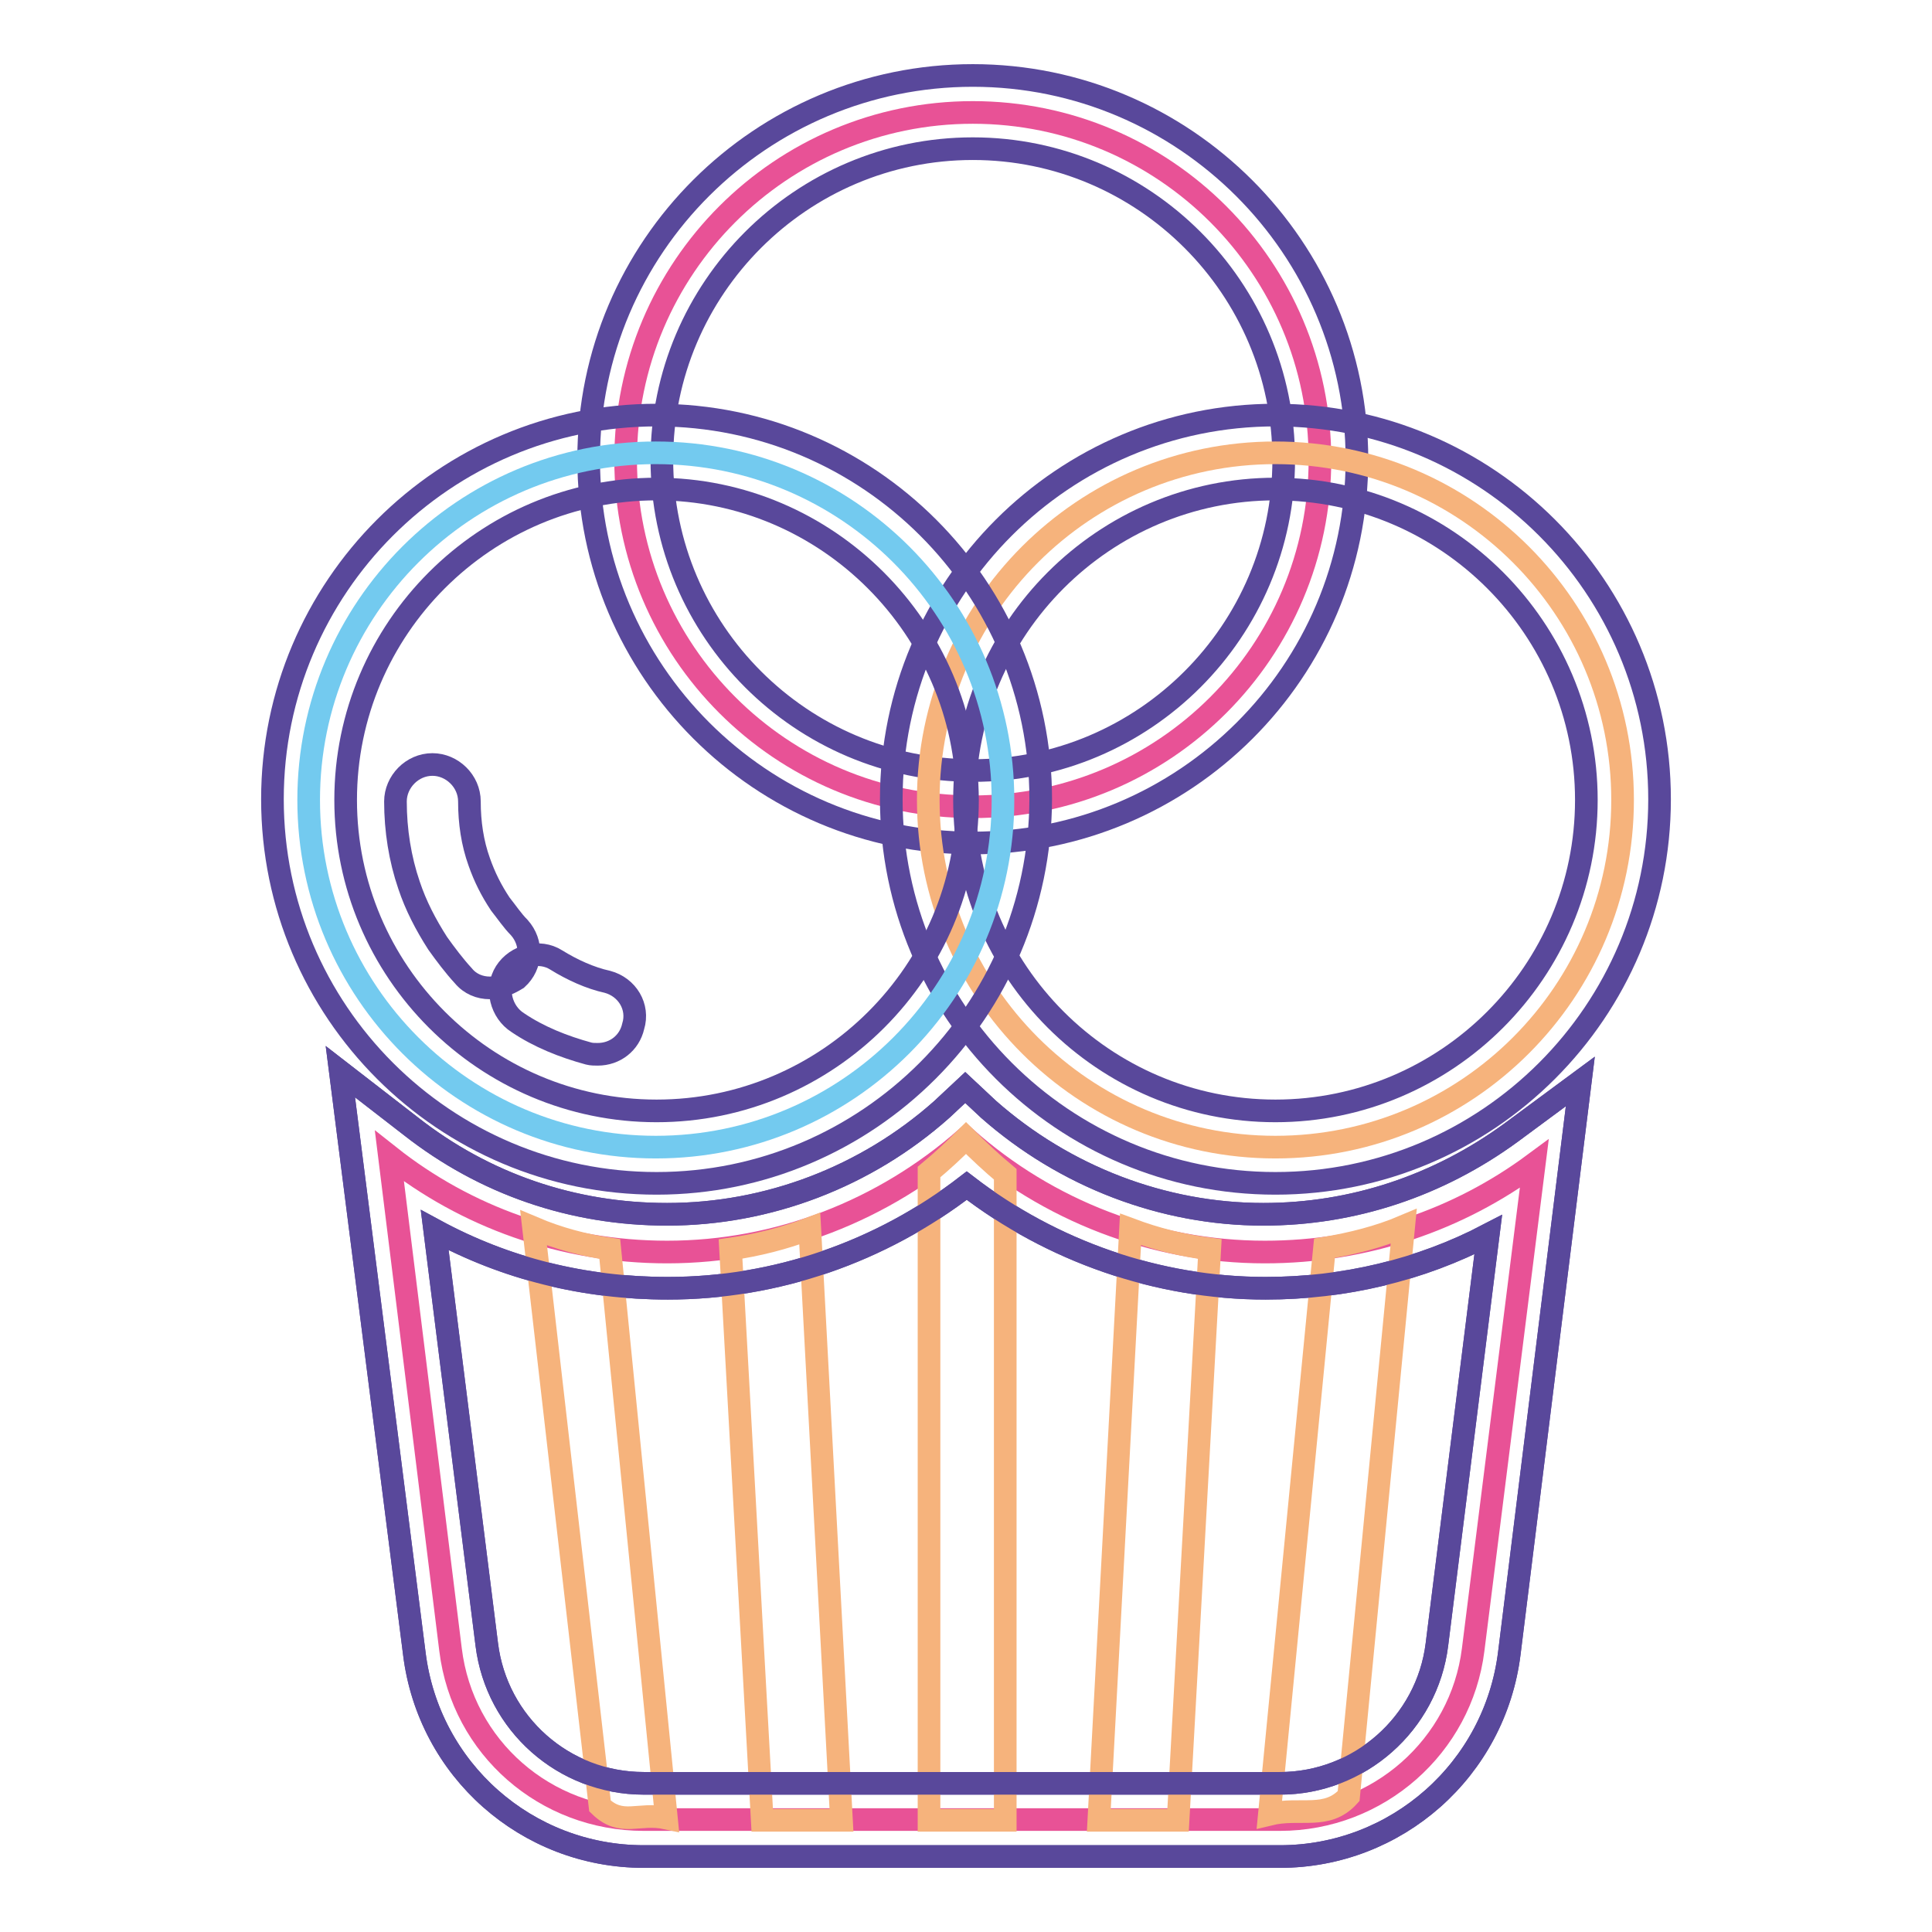 <?xml version="1.0" encoding="utf-8"?>
<!-- Svg Vector Icons : http://www.onlinewebfonts.com/icon -->
<!DOCTYPE svg PUBLIC "-//W3C//DTD SVG 1.1//EN" "http://www.w3.org/Graphics/SVG/1.1/DTD/svg11.dtd">
<svg version="1.1" xmlns="http://www.w3.org/2000/svg" xmlns:xlink="http://www.w3.org/1999/xlink" x="0px" y="0px" viewBox="0 0 256 256" enable-background="new 0 0 256 256" xml:space="preserve">
<g> <path stroke-width="3" fill-opacity="0" stroke="#e85296"  d="M82.9,60.9c0,25.4,20.6,46,46,46c25.4,0,46-20.6,46-46s-20.6-46-46-46C103.5,14.9,82.9,35.5,82.9,60.9 L82.9,60.9z"/> <path stroke-width="3" fill-opacity="0" stroke="#59489b"  d="M128.9,111.7c-28.1,0-50.9-22.8-50.9-50.9S100.9,10,128.9,10s50.9,22.8,50.9,50.9S157,111.7,128.9,111.7z  M128.9,19.7c-22.7,0-41.2,18.5-41.2,41.2s18.5,41.2,41.2,41.2c22.7,0,41.2-18.5,41.2-41.2S151.6,19.7,128.9,19.7z"/> <path stroke-width="3" fill-opacity="0" stroke="#f6b37c"  d="M123,106c0,25.4,20.6,46,46,46c25.4,0,46-20.6,46-46c0-25.4-20.6-46-46-46C143.6,60,123,80.6,123,106z"/> <path stroke-width="3" fill-opacity="0" stroke="#59489b"  d="M169,156.8c-28.1,0-50.9-22.8-50.9-50.9c0-28.1,22.8-50.9,50.9-50.9c28.1,0,50.9,22.8,50.9,50.9 C219.9,134,197.1,156.8,169,156.8z M169,64.8c-22.7,0-41.2,18.5-41.2,41.2c0,22.7,18.5,41.2,41.2,41.2c22.7,0,41.2-18.5,41.2-41.2 C210.2,83.3,191.7,64.8,169,64.8z"/> <path stroke-width="3" fill-opacity="0" stroke="#73caef"  d="M40.9,106c0,25.4,20.6,46,46,46s46-20.6,46-46c0-25.4-20.6-46-46-46S40.9,80.6,40.9,106z"/> <path stroke-width="3" fill-opacity="0" stroke="#59489b"  d="M87,156.8c-28.1,0-50.9-22.8-50.9-50.9c0-28.1,22.8-50.9,50.9-50.9c28.1,0,50.9,22.8,50.9,50.9 C137.8,134,115,156.8,87,156.8z M87,64.8c-22.7,0-41.2,18.5-41.2,41.2c0,22.7,18.5,41.2,41.2,41.2s41.2-18.5,41.2-41.2 C128.1,83.3,109.6,64.8,87,64.8z"/> <path stroke-width="3" fill-opacity="0" stroke="#59489b"  d="M64.9,130.9c-1.3,0-2.6-0.5-3.5-1.6c-1.2-1.3-2.4-2.9-3.4-4.3c-1.6-2.5-2.9-5-3.8-7.7 c-1.2-3.5-1.8-7.3-1.8-11.1c0-2.6,2.2-4.9,4.9-4.9c2.6,0,4.9,2.2,4.9,4.9c0,2.8,0.4,5.5,1.3,8c0.7,2,1.6,3.8,2.8,5.6 c0.8,1,1.6,2.2,2.5,3.1c1.8,2,1.7,5-0.3,6.8C67.2,130.5,66,130.9,64.9,130.9z"/> <path stroke-width="3" fill-opacity="0" stroke="#59489b"  d="M79.2,139.7c-0.4,0-0.8,0-1.2-0.1c-3.3-0.9-6.6-2.2-9.4-4.1c-2.2-1.4-3-4.5-1.6-6.7c1.4-2.2,4.5-3,6.7-1.6 c2.1,1.3,4.5,2.4,6.8,2.9c2.6,0.7,4.2,3.3,3.4,5.9C83.4,138.2,81.5,139.7,79.2,139.7L79.2,139.7z"/> <path stroke-width="3" fill-opacity="0" stroke="#e85296"  d="M167.6,165.9c-14.7,0-28.8-5.5-39.6-15.1c-10.9,9.6-24.9,15.1-39.6,15.1c-13.9,0-26.7-4.7-36.8-12.7 l8.1,65.4c1.6,13,12.6,22.5,25.6,22.5h84.3c13,0,24-9.7,25.6-22.5l8.1-64.4C193.3,161.6,181,165.9,167.6,165.9z"/> <path stroke-width="3" fill-opacity="0" stroke="#59489b"  d="M169.6,246H85.3c-15.5,0-28.5-11.5-30.4-26.9L45.1,142l9.3,7.2c9.8,7.7,21.5,11.7,34,11.7 c13.4,0,26.4-5,36.4-13.9l3.1-2.9l3.1,2.9c10.1,8.9,23.1,13.9,36.4,13.9c11.9,0,23.2-3.8,32.8-10.8l9.2-6.8l-9.4,75.7 C198.1,234.5,185,246,169.6,246L169.6,246z M57.6,163l6.9,54.9c1.3,10.5,10.2,18.4,20.8,18.4h84.3c10.5,0,19.5-7.9,20.8-18.4 l6.8-54.3c-9,4.7-19.1,7.1-29.5,7.1c-14.3,0-28.3-4.9-39.6-13.6c-11.4,8.8-25.3,13.6-39.6,13.6C77.4,170.7,67,168.1,57.6,163z"/> <path stroke-width="3" fill-opacity="0" stroke="#f6b37c"  d="M149.8,162.9l-4.2,78.3h10.5l4.2-75.7C156.5,165,153.3,164.2,149.8,162.9z M96.8,165.5l4.2,75.7h10.5 l-4.2-78.4C103.9,164.1,100.3,165,96.8,165.5L96.8,165.5z M128,150.8c-1.6,1.6-3.1,3-4.9,4.5v85.9h10.1v-85.6 C131.4,154.1,129.7,152.5,128,150.8z M70.7,162.7l8.8,76.6c2.9,2.8,5.1,0.8,8.8,1.6l-7.5-75.4C77.4,165,74,164.1,70.7,162.7z  M175.5,165.4l-7.3,75c4.1-1,7.6,0.8,10.5-2.4l7.3-75.5C182.7,163.9,179.1,164.8,175.5,165.4z"/> <path stroke-width="3" fill-opacity="0" stroke="#59489b"  d="M169.6,246H85.3c-15.5,0-28.5-11.5-30.4-26.9L45.1,142l9.3,7.2c9.8,7.7,21.5,11.7,34,11.7 c13.4,0,26.4-5,36.4-13.9l3.1-2.9l3.1,2.9c10.1,8.9,23.1,13.9,36.4,13.9c11.9,0,23.2-3.8,32.8-10.8l9.2-6.8l-9.4,75.7 C198.1,234.5,185,246,169.6,246L169.6,246z M57.6,163l6.9,54.9c1.3,10.5,10.2,18.4,20.8,18.4h84.3c10.5,0,19.5-7.9,20.8-18.4 l6.8-54.3c-9,4.7-19.1,7.1-29.5,7.1c-14.3,0-28.3-4.9-39.6-13.6c-11.4,8.8-25.3,13.6-39.6,13.6C77.4,170.7,67,168.1,57.6,163z"/></g>
</svg>